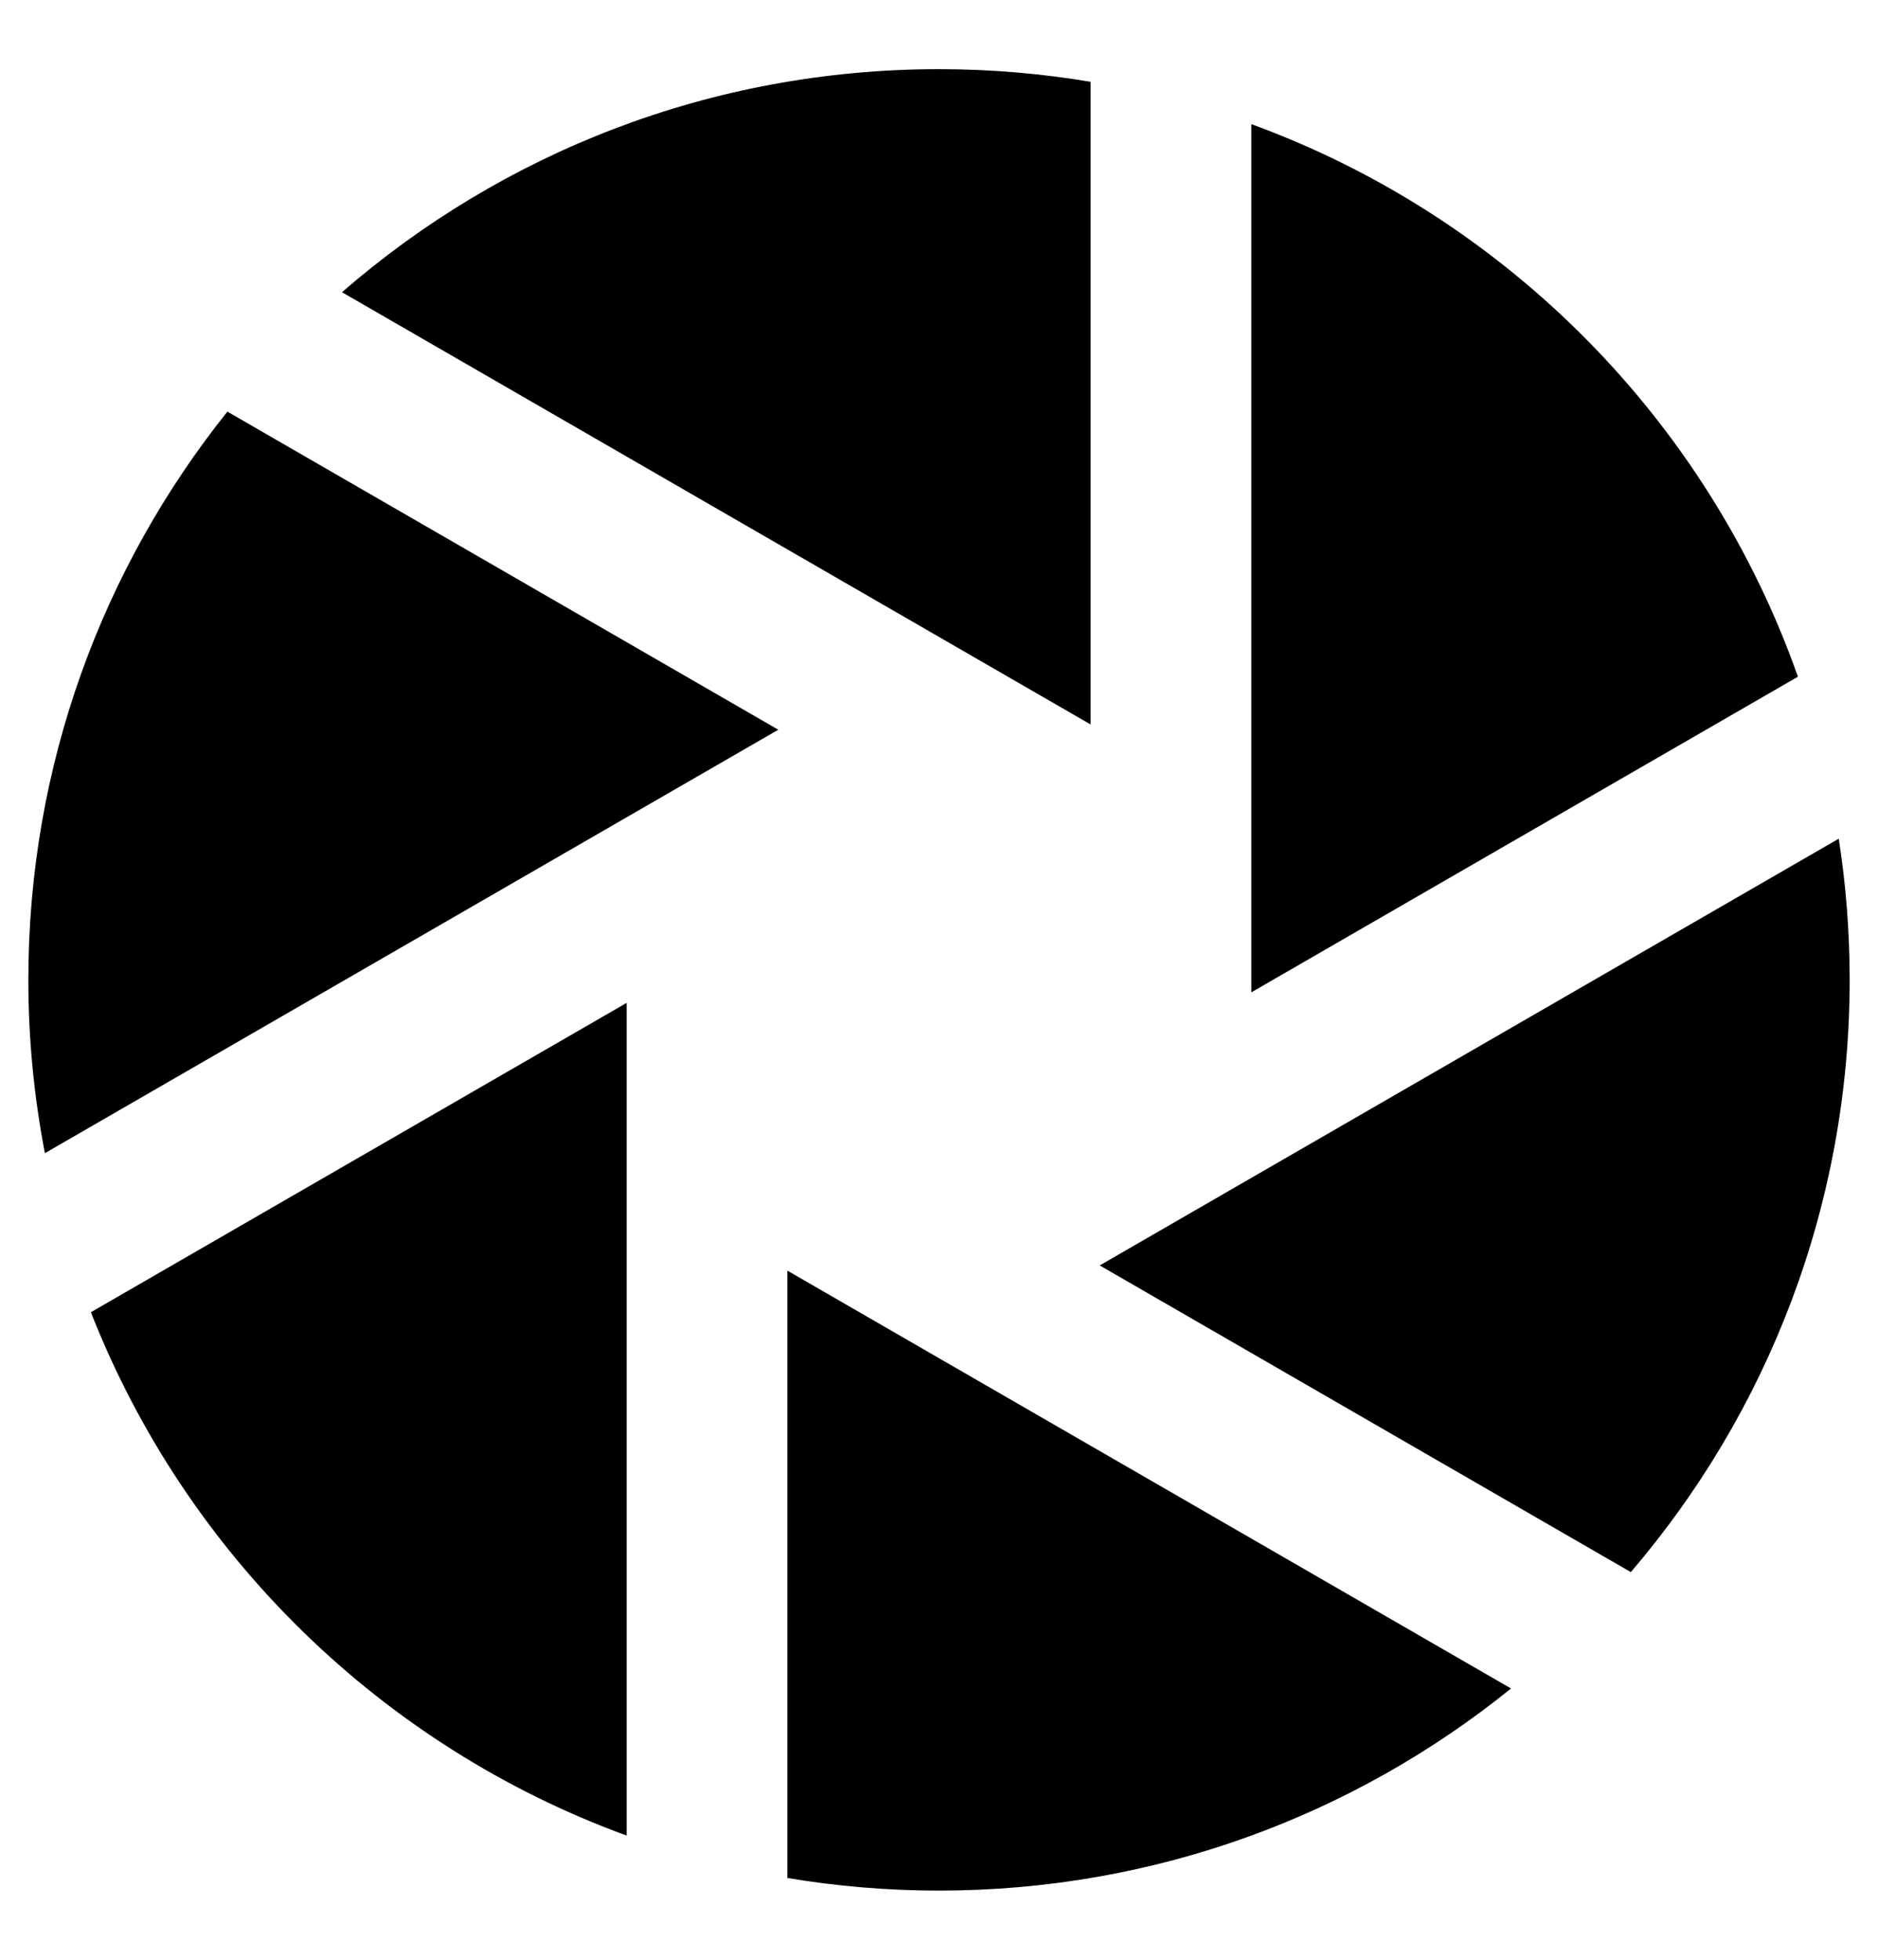 <?xml version="1.0"?>
<svg xmlns="http://www.w3.org/2000/svg" enable-background="new 0 0 80 85" height="24" viewBox="0 0 80 85" width="23"><path d="m53.547 5.384v37.656l23.709-13.69c-3.92-11.104-12.658-19.932-23.709-23.966z"/><path d="m40 3c-9.908 0-18.962 3.648-25.896 9.674l32.471 18.748v-27.874c-2.138-.358-4.335-.548-6.575-.548z"/><path d="m9.134 17.853c-5.402 6.757-8.634 15.324-8.634 24.647 0 2.57.249 5.082.718 7.516l31.811-18.366z"/><path d="m79.027 36.376-32.056 18.509 23.037 13.301c5.916-6.908 9.492-15.879 9.492-25.686 0-2.083-.162-4.127-.473-6.124z"/><path d="m3.213 56.914c4.12 10.507 12.613 18.822 23.24 22.7v-36.118z"/><path d="m33.424 55.111v26.342c2.139.358 4.335.547 6.576.547 9.398 0 18.029-3.285 24.811-8.766z"/></svg>
